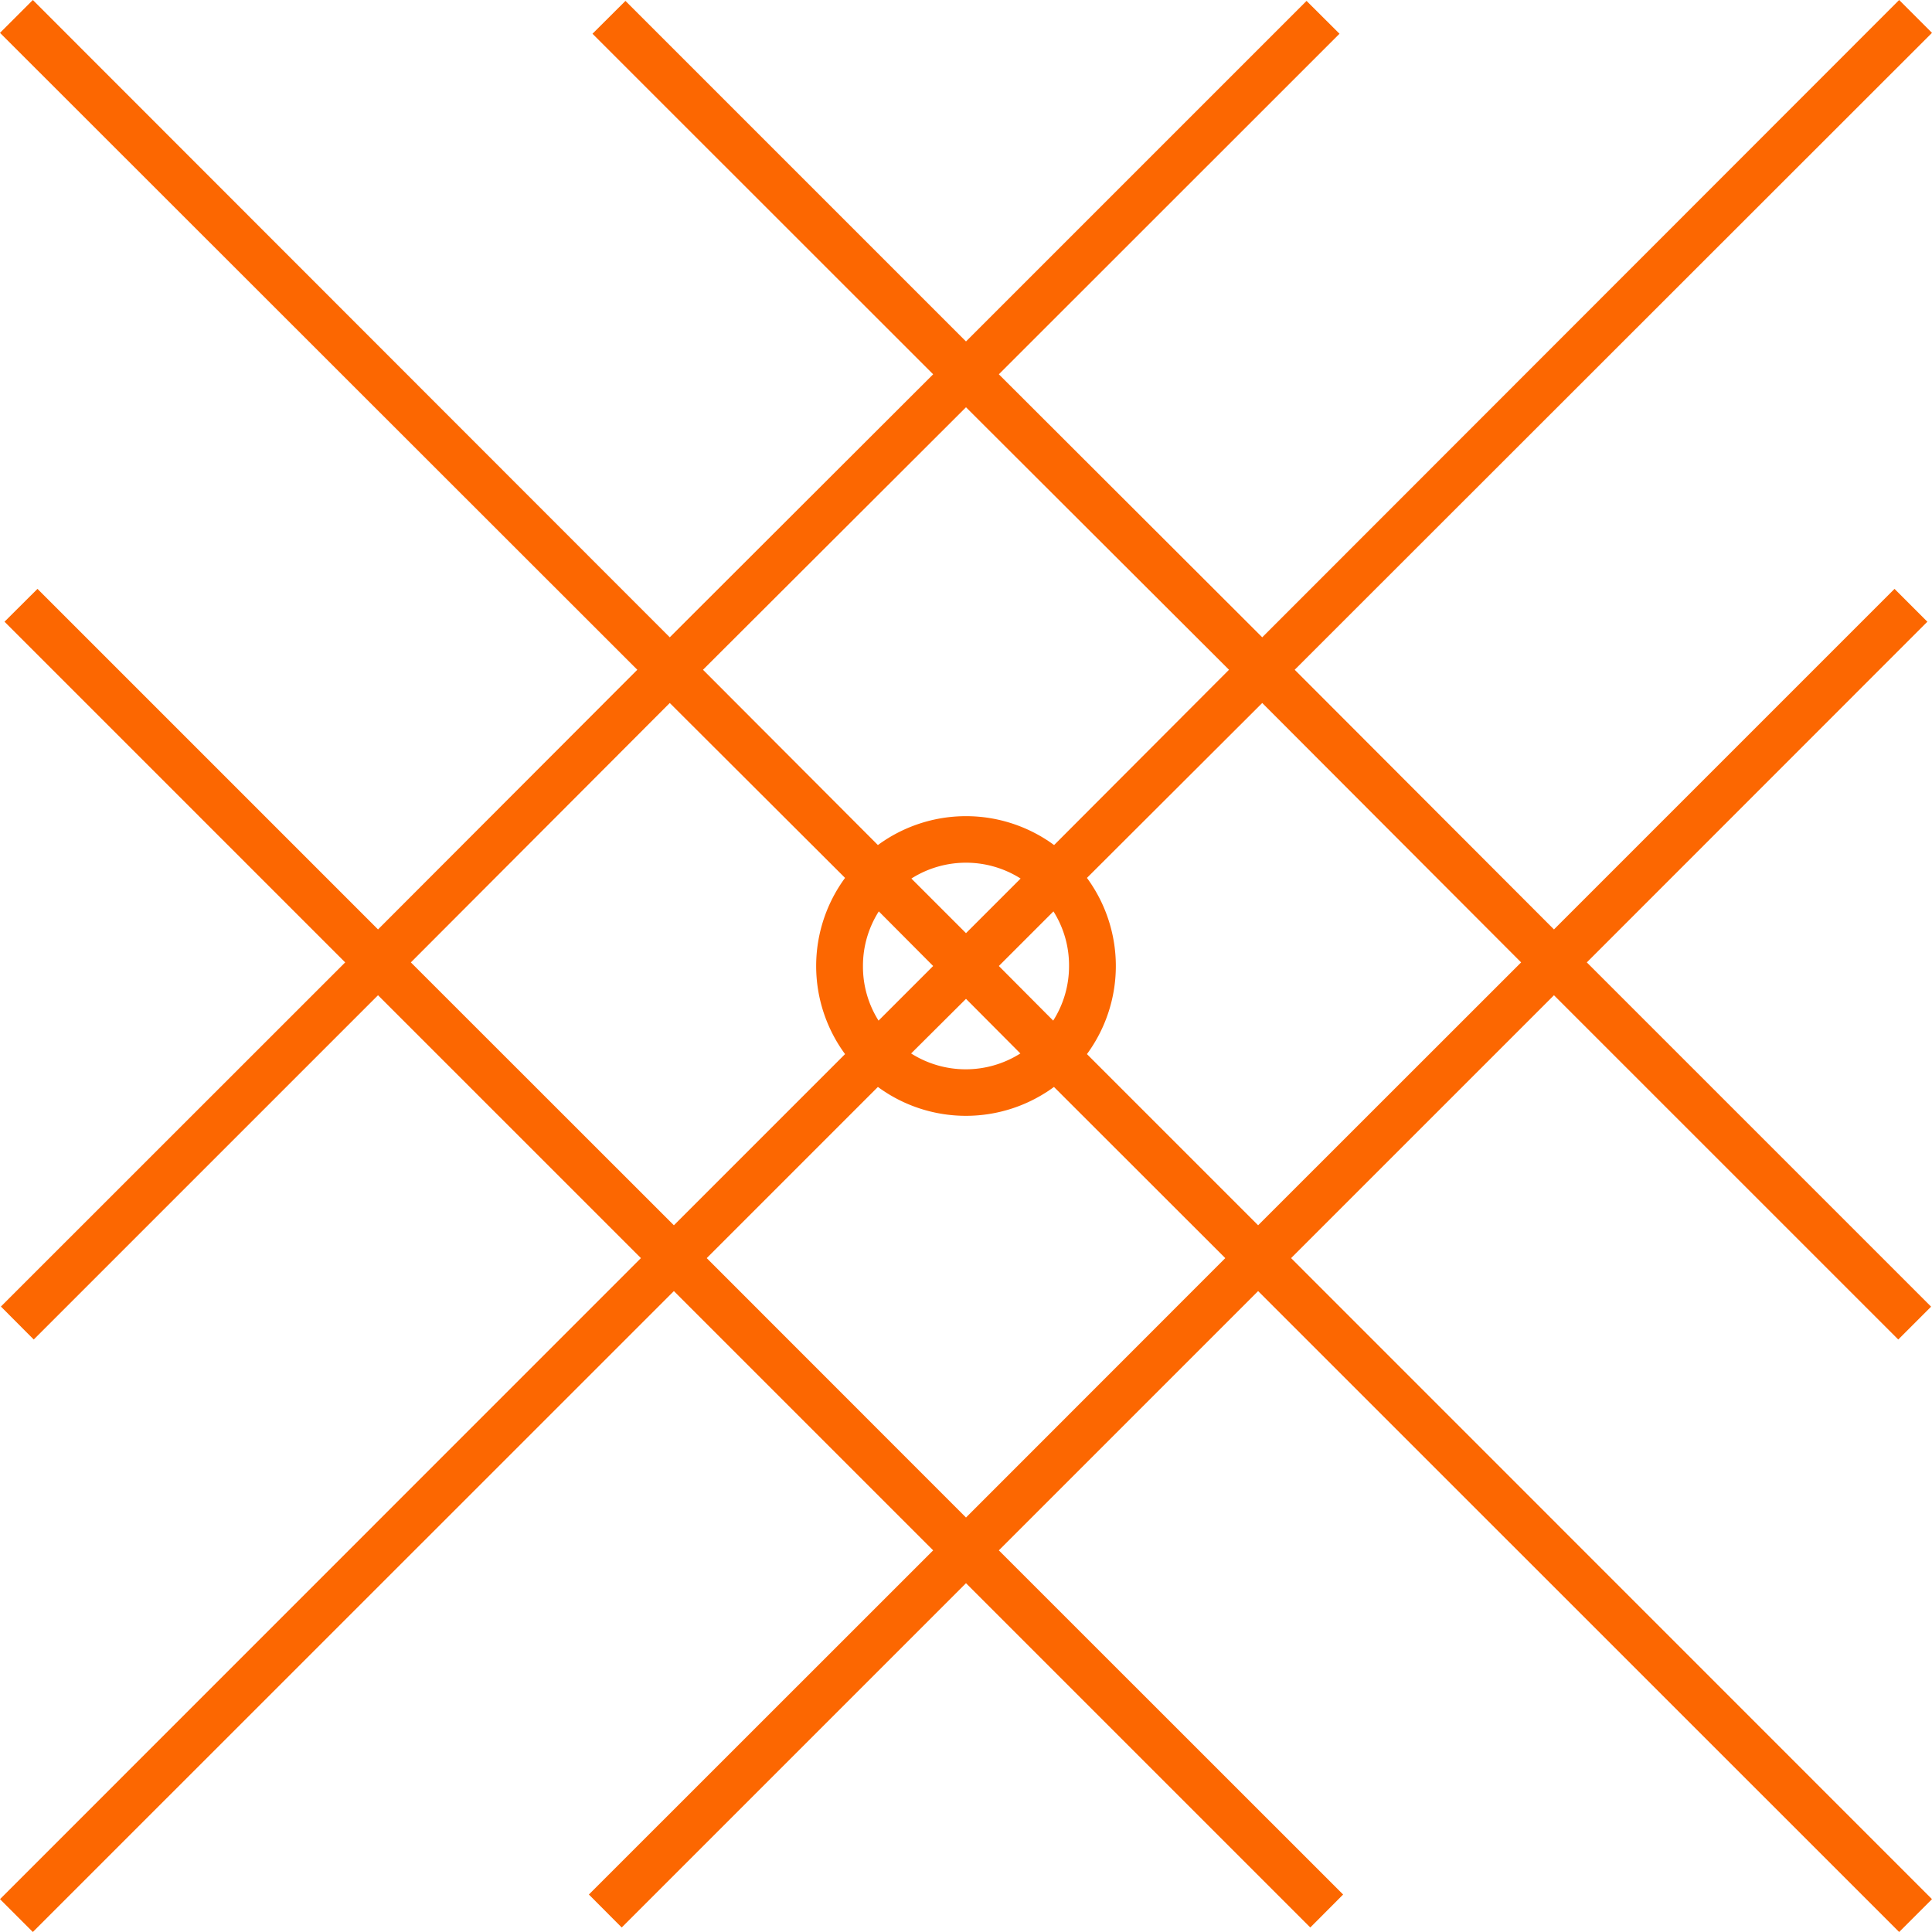 <svg id="Layer_1" data-name="Layer 1" xmlns="http://www.w3.org/2000/svg" viewBox="0 0 150 150"><defs><style>.cls-1{fill:none;}.cls-2{fill:#fc6701;}</style></defs><rect class="cls-1" width="150" height="150"/><path class="cls-2" d="M0,147.45,2.55,150l49.77-49.76,20.13,20.13L45.72,147.09l2.55,2.56L75,122.92l26.73,26.73,2.55-2.56L77.55,120.37l20.13-20.13L147.45,150l2.55-2.55L100.24,97.68l20.41-20.41L147.38,104l2.55-2.55L123.2,74.72l26.44-26.45-2.55-2.55L120.65,72.16,100.52,52,150,2.55,147.45,0,98,49.48,77.55,29.06,104,2.62,101.44.07,75,26.51,48.56.07,46,2.62,72.45,29.06,52,49.48,2.55,0,0,2.55,49.48,52,29.35,72.16,2.91,45.72.35,48.27,26.8,74.72.07,101.44,2.62,104,29.35,77.27,49.76,97.68Zm75-29.63L54.87,97.68,68.16,84.39a11.54,11.54,0,0,0,13.67,0l13.3,13.29ZM67,75a7.87,7.87,0,0,1,1.23-4.24L72.45,75l-4.24,4.24A7.85,7.85,0,0,1,67,75Zm16,0a7.87,7.87,0,0,1-1.23,4.24L77.55,75l4.24-4.24A7.85,7.85,0,0,1,83,75Zm-3.78,6.79a7.92,7.92,0,0,1-8.48,0L75,77.55ZM75,72.45l-4.24-4.24a7.92,7.92,0,0,1,8.48,0Zm43.1,2.27L97.68,95.13,84.39,81.84a11.55,11.55,0,0,0,0-13.68L98,54.58ZM75,31.62,95.42,52,81.84,65.61a11.55,11.55,0,0,0-13.68,0L54.58,52ZM31.9,74.72,52,54.58,65.61,68.16a11.55,11.55,0,0,0,0,13.68L52.32,95.13Z"/></svg>